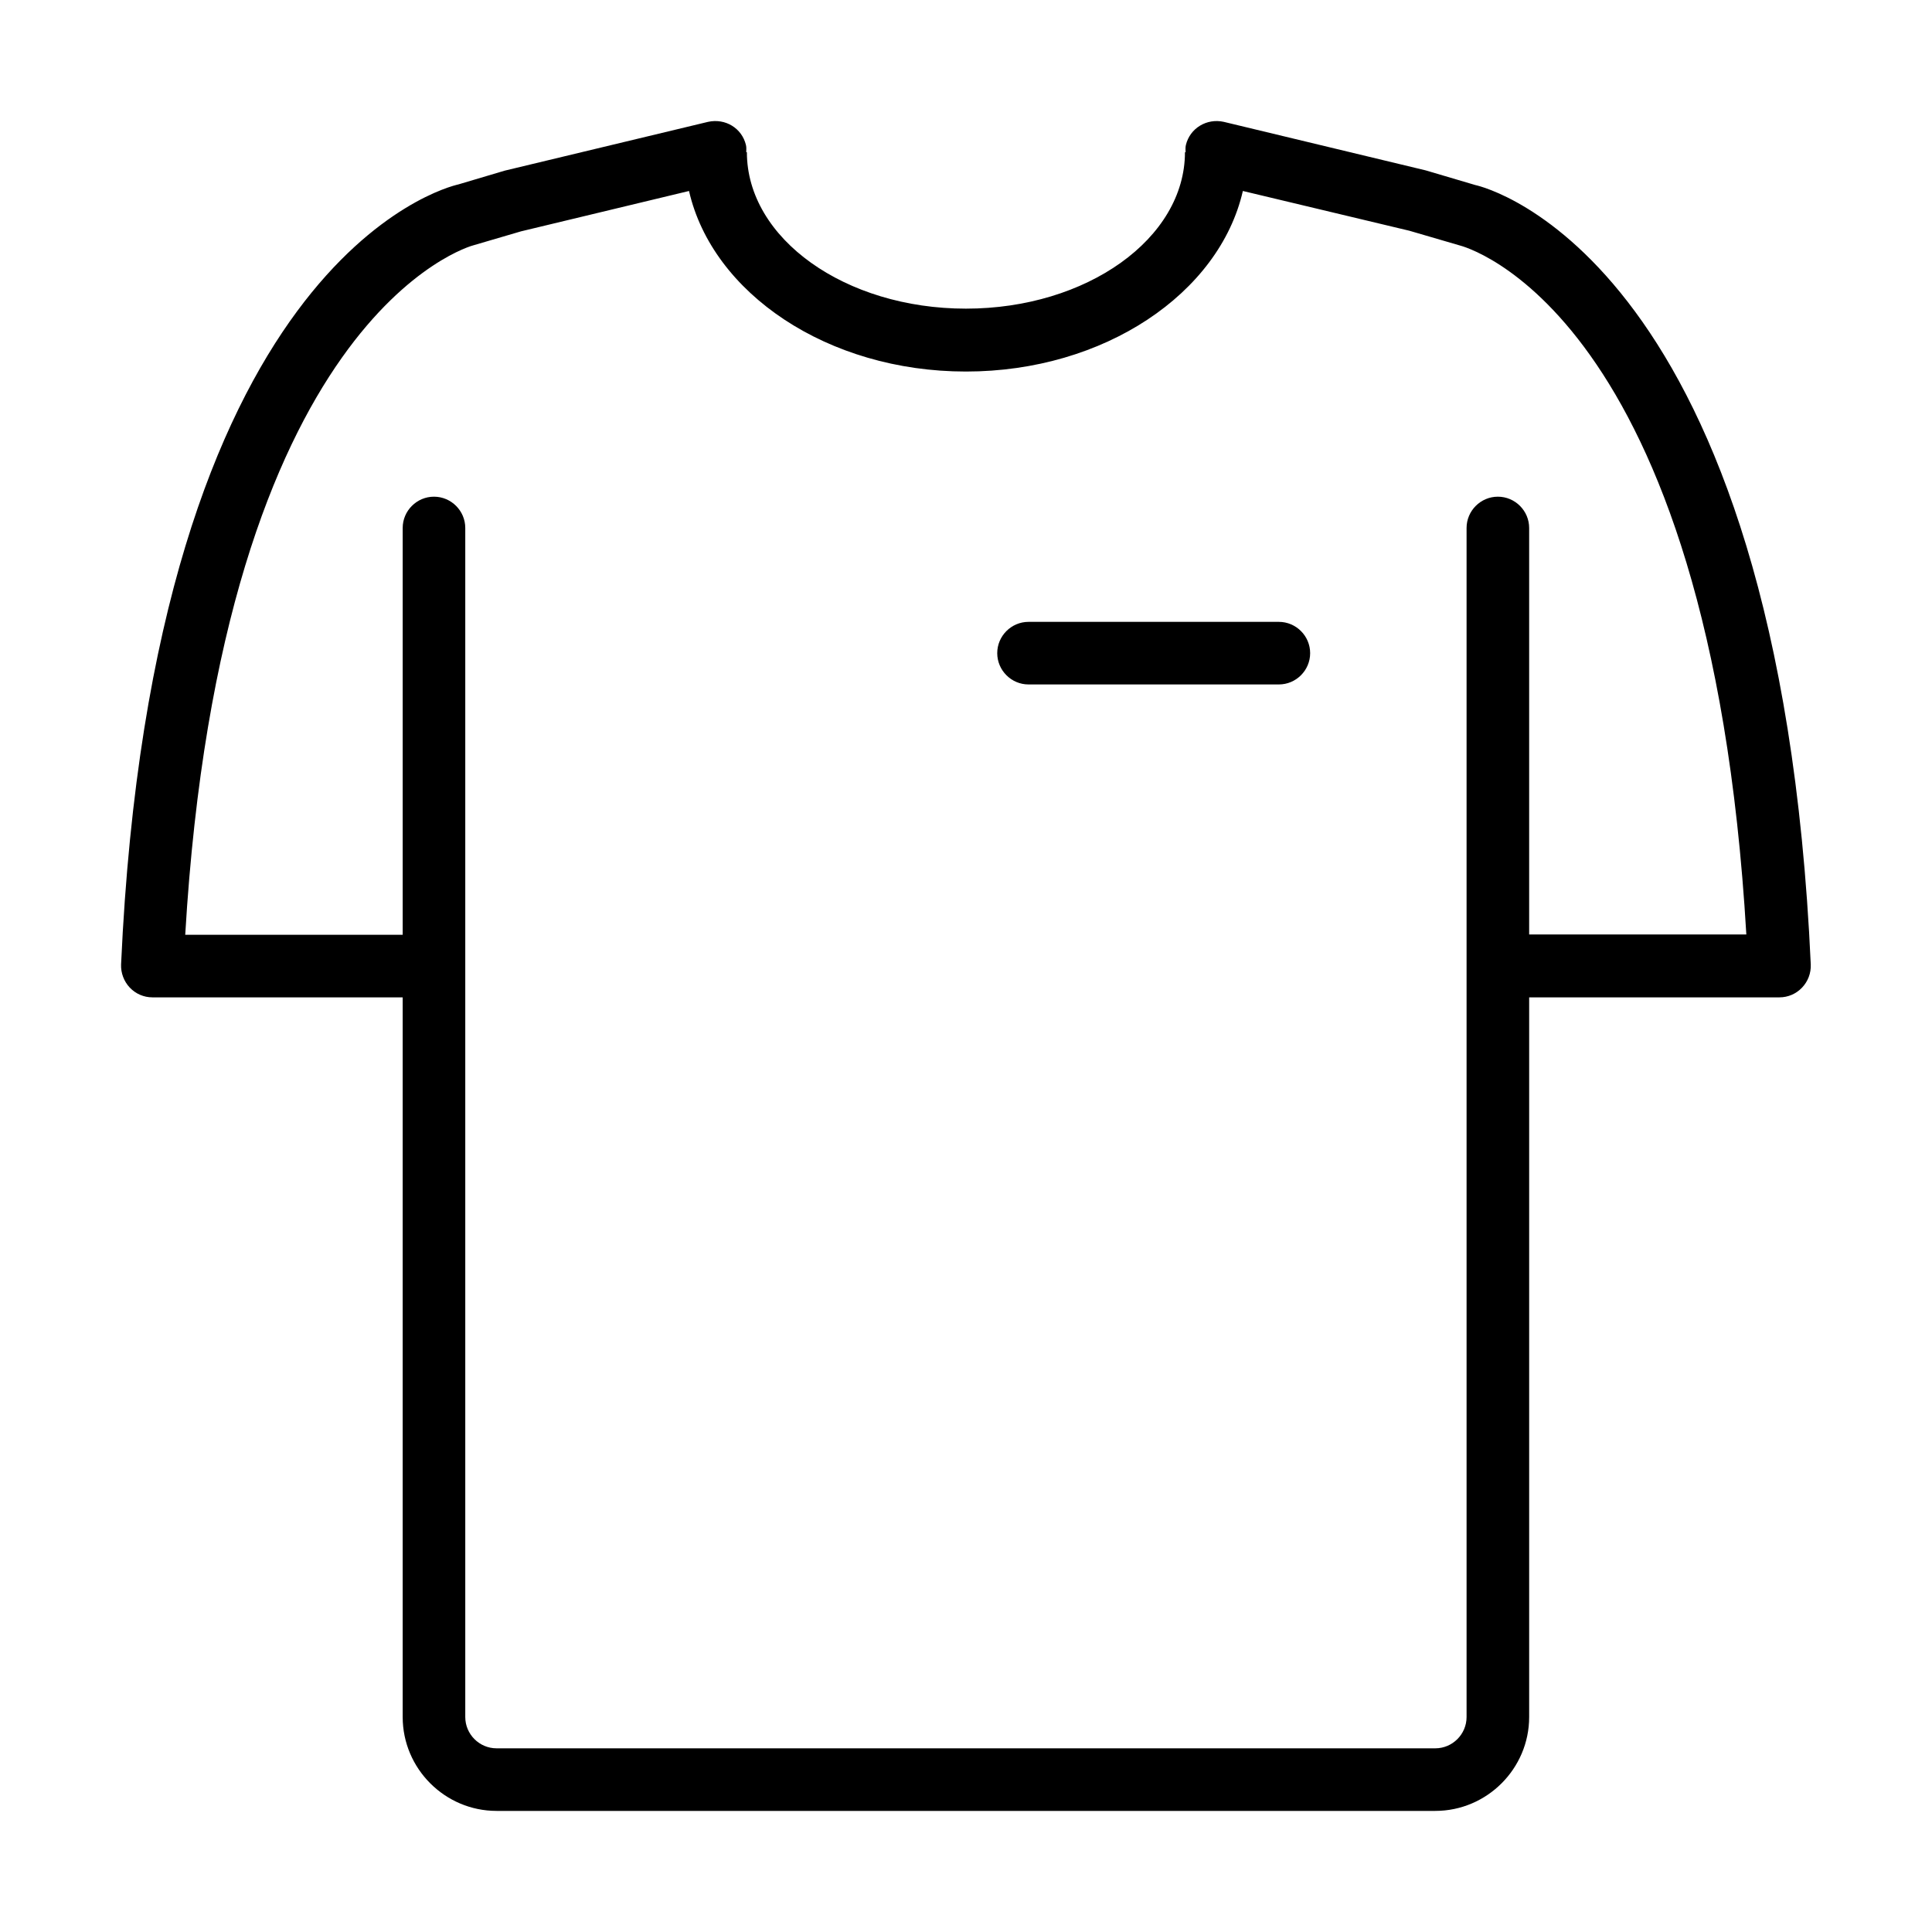<?xml version="1.0" encoding="UTF-8"?>
<!-- Uploaded to: SVG Repo, www.svgrepo.com, Generator: SVG Repo Mixer Tools -->
<svg fill="#000000" width="800px" height="800px" version="1.1" viewBox="144 144 512 512" xmlns="http://www.w3.org/2000/svg">
 <g>
  <path d="m534.98 193.04-13.188-3.898-53.484-12.852c-4.481-0.996-8.957 1.656-10.035 6.137-0.164 0.66-0.082 1.324-0.082 1.906h-0.164c0 22.887-26.039 41.461-58.047 41.461s-58.047-18.574-58.047-41.461h-0.168c0-0.664 0.082-1.246-0.082-1.906-1.078-4.481-5.473-7.133-10.035-6.137l-53.898 12.934-12.273 3.648c-3.316 0.746-80.934 20.07-89.391 206.73-0.082 2.238 0.746 4.477 2.32 6.137 1.578 1.656 3.731 2.57 5.973 2.57h66.336v190.72c0 13.684 11.195 24.879 24.879 24.879h248.77c13.684 0 24.879-11.195 24.879-24.879v-190.72h66.34c2.238 0 4.394-0.914 5.969-2.57 1.574-1.66 2.406-3.816 2.32-6.137-8.457-186.58-86.074-205.98-88.891-206.56zm14.262 198.68v-107.8c0-4.559-3.731-8.293-8.293-8.293-4.559 0-8.293 3.734-8.293 8.293v315.11c0 4.562-3.731 8.293-8.293 8.293h-248.77c-4.562 0-8.293-3.731-8.293-8.293v-315.11c0-4.559-3.731-8.293-8.293-8.293-4.559 0-8.293 3.734-8.293 8.293v107.8h-57.629c9.699-164.19 75.375-182.52 76.539-182.76l12.438-3.648 44.531-10.699c6.219 27.117 36.734 47.848 73.387 47.848s67.168-20.73 73.387-47.848l44.113 10.531 13.352 3.898c0.664 0.164 66.258 16.668 75.961 182.6h-57.551z"/>
  <path d="m482.91 308.8h-66.34c-4.559 0-8.293 3.731-8.293 8.293 0 4.559 3.734 8.293 8.293 8.293h66.34c4.562 0 8.293-3.734 8.293-8.293 0-4.562-3.731-8.293-8.293-8.293z"/>
 </g>
</svg>